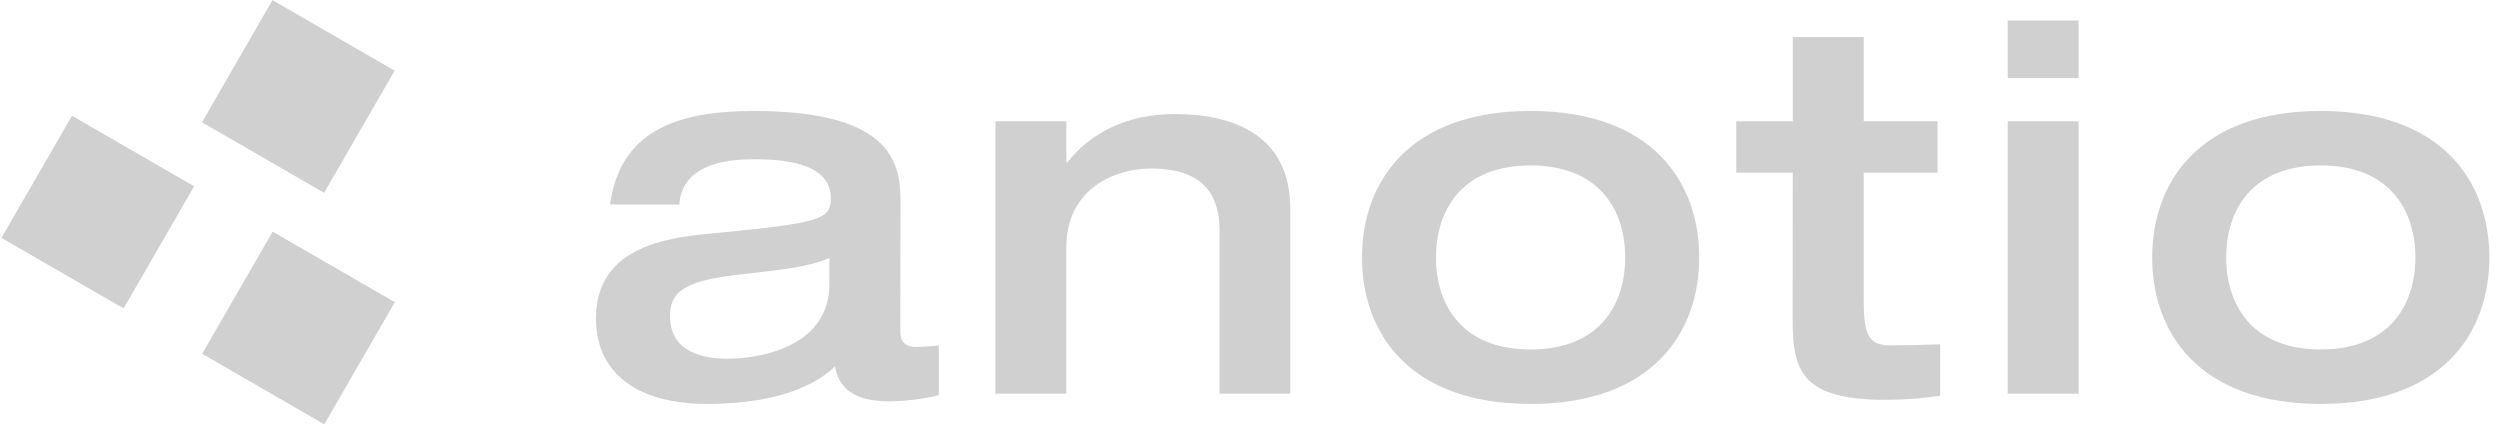 <svg width="222" height="38" viewBox="0 0 222 38" fill="none" xmlns="http://www.w3.org/2000/svg">
<g clip-path="url(#clip0_1341_9193)">
<path d="M17.936 10.859L24.198 0.012L35.045 6.275L28.782 17.121L17.936 10.859ZM0.129 21.125L6.391 10.278L17.238 16.54L10.976 27.387L0.129 21.125ZM17.951 31.416L24.214 20.57L35.06 26.832L28.798 37.679L17.951 31.416ZM79.945 29.433C79.945 30.757 80.905 30.802 81.315 30.802C82 30.805 82.685 30.76 83.365 30.667V35.095C81.9 35.448 80.399 35.631 78.892 35.64C74.792 35.64 74.329 33.451 74.144 32.537C72.915 33.725 69.856 35.87 62.78 35.87C56.479 35.87 52.92 33.041 52.92 28.293C52.92 21.631 59.767 21.037 63.785 20.672C72.804 19.803 73.779 19.483 73.779 17.614C73.779 14.83 70.586 14.141 66.933 14.141C62.78 14.141 60.542 15.465 60.316 18.159H54.167C55.064 11.817 59.771 9.853 66.954 9.853C79.597 9.853 79.962 14.83 79.962 17.979L79.945 29.433ZM73.648 22.906C71.82 23.685 69.86 23.911 65.383 24.415C60.64 24.96 59.496 26.01 59.496 28.064C59.496 31.262 62.419 31.852 64.563 31.852C67.942 31.852 73.648 30.577 73.648 25.235V22.906ZM88.395 10.767H94.696V14.416H94.786C96.836 11.817 100.034 10.128 104.326 10.128C109.529 10.128 114.576 11.997 114.576 18.524V34.955H108.299V20.533C108.299 17.929 107.43 14.965 102.227 14.965C98.948 14.965 94.696 16.79 94.696 21.935V34.955H88.395V10.767ZM135.919 9.853C146.738 9.853 150.891 16.195 150.891 22.861C150.891 29.527 146.738 35.87 135.919 35.87C125.1 35.87 120.947 29.532 120.947 22.861C120.947 16.191 125.1 9.853 135.919 9.853ZM135.919 31.032C142.035 31.032 144.315 27.059 144.315 22.861C144.315 18.663 142.035 14.691 135.919 14.691C129.802 14.691 127.518 18.663 127.518 22.861C127.518 27.059 129.802 31.032 135.919 31.032ZM159.197 15.33H154.179V10.767H159.197V3.293H165.498V10.767H172.057V15.33H165.498V26.375C165.498 29.163 165.633 30.667 167.777 30.667C169.331 30.667 170.791 30.622 172.287 30.577V35.14C170.685 35.384 169.066 35.506 167.445 35.505C159.779 35.505 159.184 32.766 159.184 28.203L159.197 15.33ZM178.285 1.818H184.582V6.93H178.285V1.818ZM178.285 10.767H184.582V34.955H178.285V10.767ZM206.085 9.853C216.904 9.853 221.057 16.195 221.057 22.861C221.057 29.527 216.904 35.87 206.085 35.87C195.266 35.87 191.113 29.532 191.113 22.861C191.113 16.191 195.274 9.853 206.085 9.853ZM206.085 31.032C212.202 31.032 214.485 27.059 214.485 22.861C214.485 18.663 212.202 14.691 206.085 14.691C199.968 14.691 197.685 18.663 197.685 22.861C197.685 27.059 199.968 31.032 206.085 31.032Z" fill="#D0D0D0"/>
</g>
<defs>
<clipPath id="clip0_1341_9193">
<rect width="221.047" height="37.666" fill="white" transform="translate(0.069 0.012)"/>
</clipPath>
</defs>
</svg>

